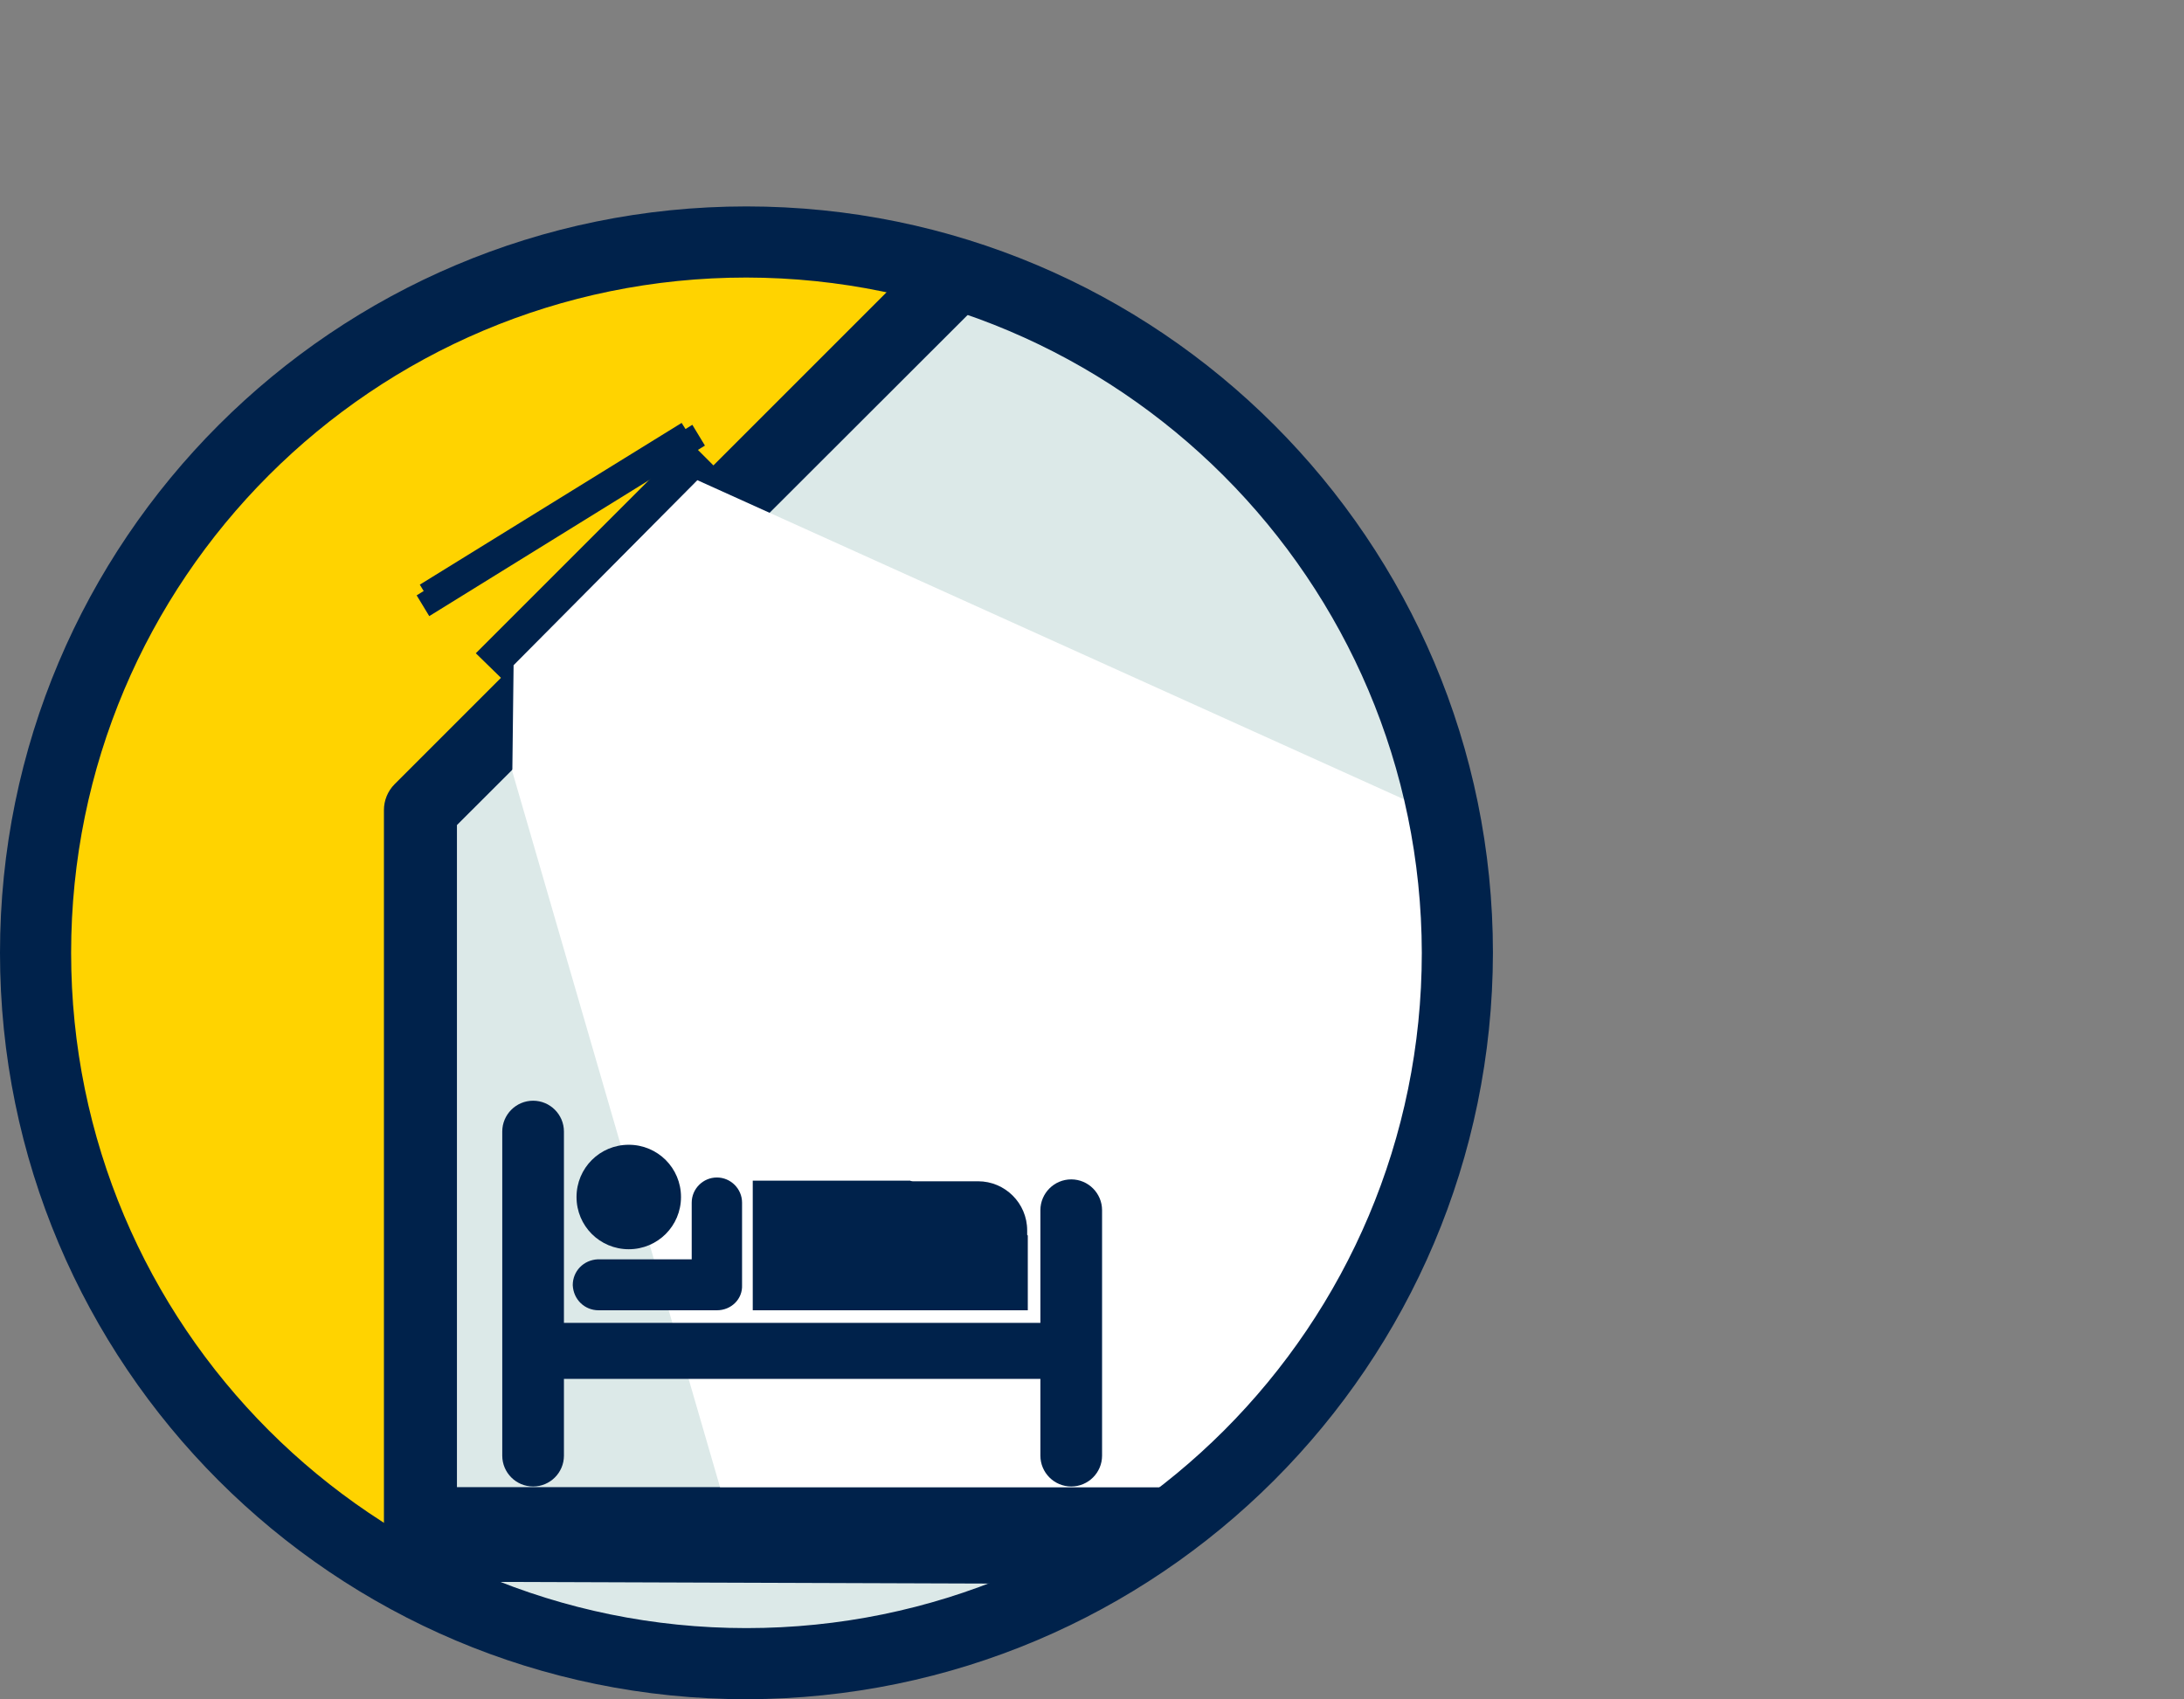 <?xml version="1.0" encoding="UTF-8"?> <svg xmlns="http://www.w3.org/2000/svg" xmlns:xlink="http://www.w3.org/1999/xlink" version="1.1" width="347" height="270" viewBox="0 0 347 270" style="enable-background:new 0 0 347 270;" xml:space="preserve"><rect x="0" y="0" width="347" height="270" fill="#808080" stroke="none"/> <style type="text/css"> .st0{clip-path:url(#SVGID_00000051351692020915785640000001790450060645224115_);} .st1{fill:#DCE9E8;} .st2{fill:#FFD300;} .st3{fill:#00224B;} .st4{fill:#FFFFFF;} </style> <g> <defs> <rect id="SVGID_1_" y="32.8" width="237.2" height="237.2"></rect> </defs> <clipPath id="SVGID_00000120536462809895449360000016509644177768616611_"> <use xlink:href="#SVGID_1_" style="overflow:visible;"></use> </clipPath> <g id="Group_59705" style="clip-path:url(#SVGID_00000120536462809895449360000016509644177768616611_);"> <path id="Path_43801" class="st1" d="M7.9,149.3C7.9,87,58.4,36.6,120.6,36.6S233.4,87,233.4,149.3s-50.5,112.8-112.8,112.8 S7.9,211.6,7.9,149.3C7.9,149.3,7.9,149.3,7.9,149.3"></path> <path id="Path_43802" class="st2" d="M152.7,44.1L66,129.5V251c0,0-59.6-24.8-59.6-103.7c0-63.3,53.6-109,118.2-109 C142.7,38.4,152.7,44,152.7,44.1"></path> <path id="Path_43803" class="st3" d="M177.7,251.7L61,251.3c0,0.1,0-9.3,0-9.2V128.7c0-1.5,0.6-3,1.7-4.1l85.4-85.4l12,4.5 l-87.5,87.4v105.2h121.8L177.7,251.7z"></path> <rect id="Rectangle_10065" x="79.5" y="89.1" transform="matrix(0.705 -0.709 0.709 0.705 -37.904 99.128)" class="st4" width="41.4" height="12"></rect> <path id="Path_43804" class="st3" d="M113.7,74.3L80,108.1l-4.4-4.3L109.4,70L113.7,74.3z"></path> <path id="Path_43805" class="st3" d="M109.7,69.4L68.1,95.2l-1.4-2.3l41.6-25.7L109.7,69.4z"></path> <path id="Path_43806" class="st3" d="M112,70.8L68.2,97.9l-2-3.3l43.8-27.1L112,70.8z"></path> <path id="Path_43807" class="st4" d="M81.4,122.6l33,113.7h76.4c0,0,36.1-24.9,39.7-66.2c2.5-28.7-0.6-40-0.6-40L110.8,76.3 l-29.2,29.4L81.4,122.6z"></path> <path id="Path_43808" class="st3" d="M118.6,270C53.1,270,0,216.9,0,151.4S53.1,32.8,118.6,32.8s118.6,53.1,118.6,118.6 c0,0,0,0,0,0C237.1,216.9,184.1,269.9,118.6,270 M118.6,44.1c-59.3,0-107.3,48-107.3,107.3s48,107.3,107.3,107.3 s107.3-48,107.3-107.3l0,0C225.8,92.2,177.8,44.2,118.6,44.1"></path> <path id="Path_43809" class="st3" d="M91.6,190.2c0-4.6,3.7-8.3,8.3-8.3s8.3,3.7,8.3,8.3s-3.7,8.3-8.3,8.3l0,0 C95.3,198.5,91.6,194.8,91.6,190.2"></path> <path id="Path_43810" class="st3" d="M84.7,174.9L84.7,174.9c2.7,0,4.9,2.2,4.9,4.9v51.5c0,2.7-2.2,4.9-4.9,4.9 c-2.7,0-4.9-2.2-4.9-4.9v-51.5C79.8,177.1,82,174.9,84.7,174.9"></path> <path id="Path_43811" class="st3" d="M170.2,187.4L170.2,187.4c2.7,0,4.9,2.2,4.9,4.9v39c0,2.7-2.2,4.9-4.9,4.9 c-2.7,0-4.9-2.2-4.9-4.9v-39C165.3,189.6,167.5,187.4,170.2,187.4"></path> <rect id="Rectangle_10066" x="89" y="210.2" class="st3" width="77.8" height="8.9"></rect> <path id="Path_43812" class="st3" d="M155.4,206.1h-20.3c-4.3,0-7.8-3.5-7.8-7.8v-2.8c0-4.3,3.5-7.8,7.8-7.8h0h20.3 c4.3,0,7.8,3.5,7.8,7.8v2.8C163.2,202.6,159.7,206.1,155.4,206.1"></path> <path id="Path_43813" class="st3" d="M119.5,208.2h43.8v-11.9l-18.7-8.7h-25V208.2z"></path> <path id="Path_43814" class="st3" d="M113.9,208.2H95.1c-2.2,0-4-1.7-4.1-4c0-2.2,1.7-4,4-4.1c0,0,0.1,0,0.1,0h14.8v-9 c0-2.2,1.8-4,4-4c2.2,0,4,1.8,4,4c0,0,0,0,0,0v13.1C118,206.4,116.2,208.2,113.9,208.2"></path> </g> </g> </svg> 